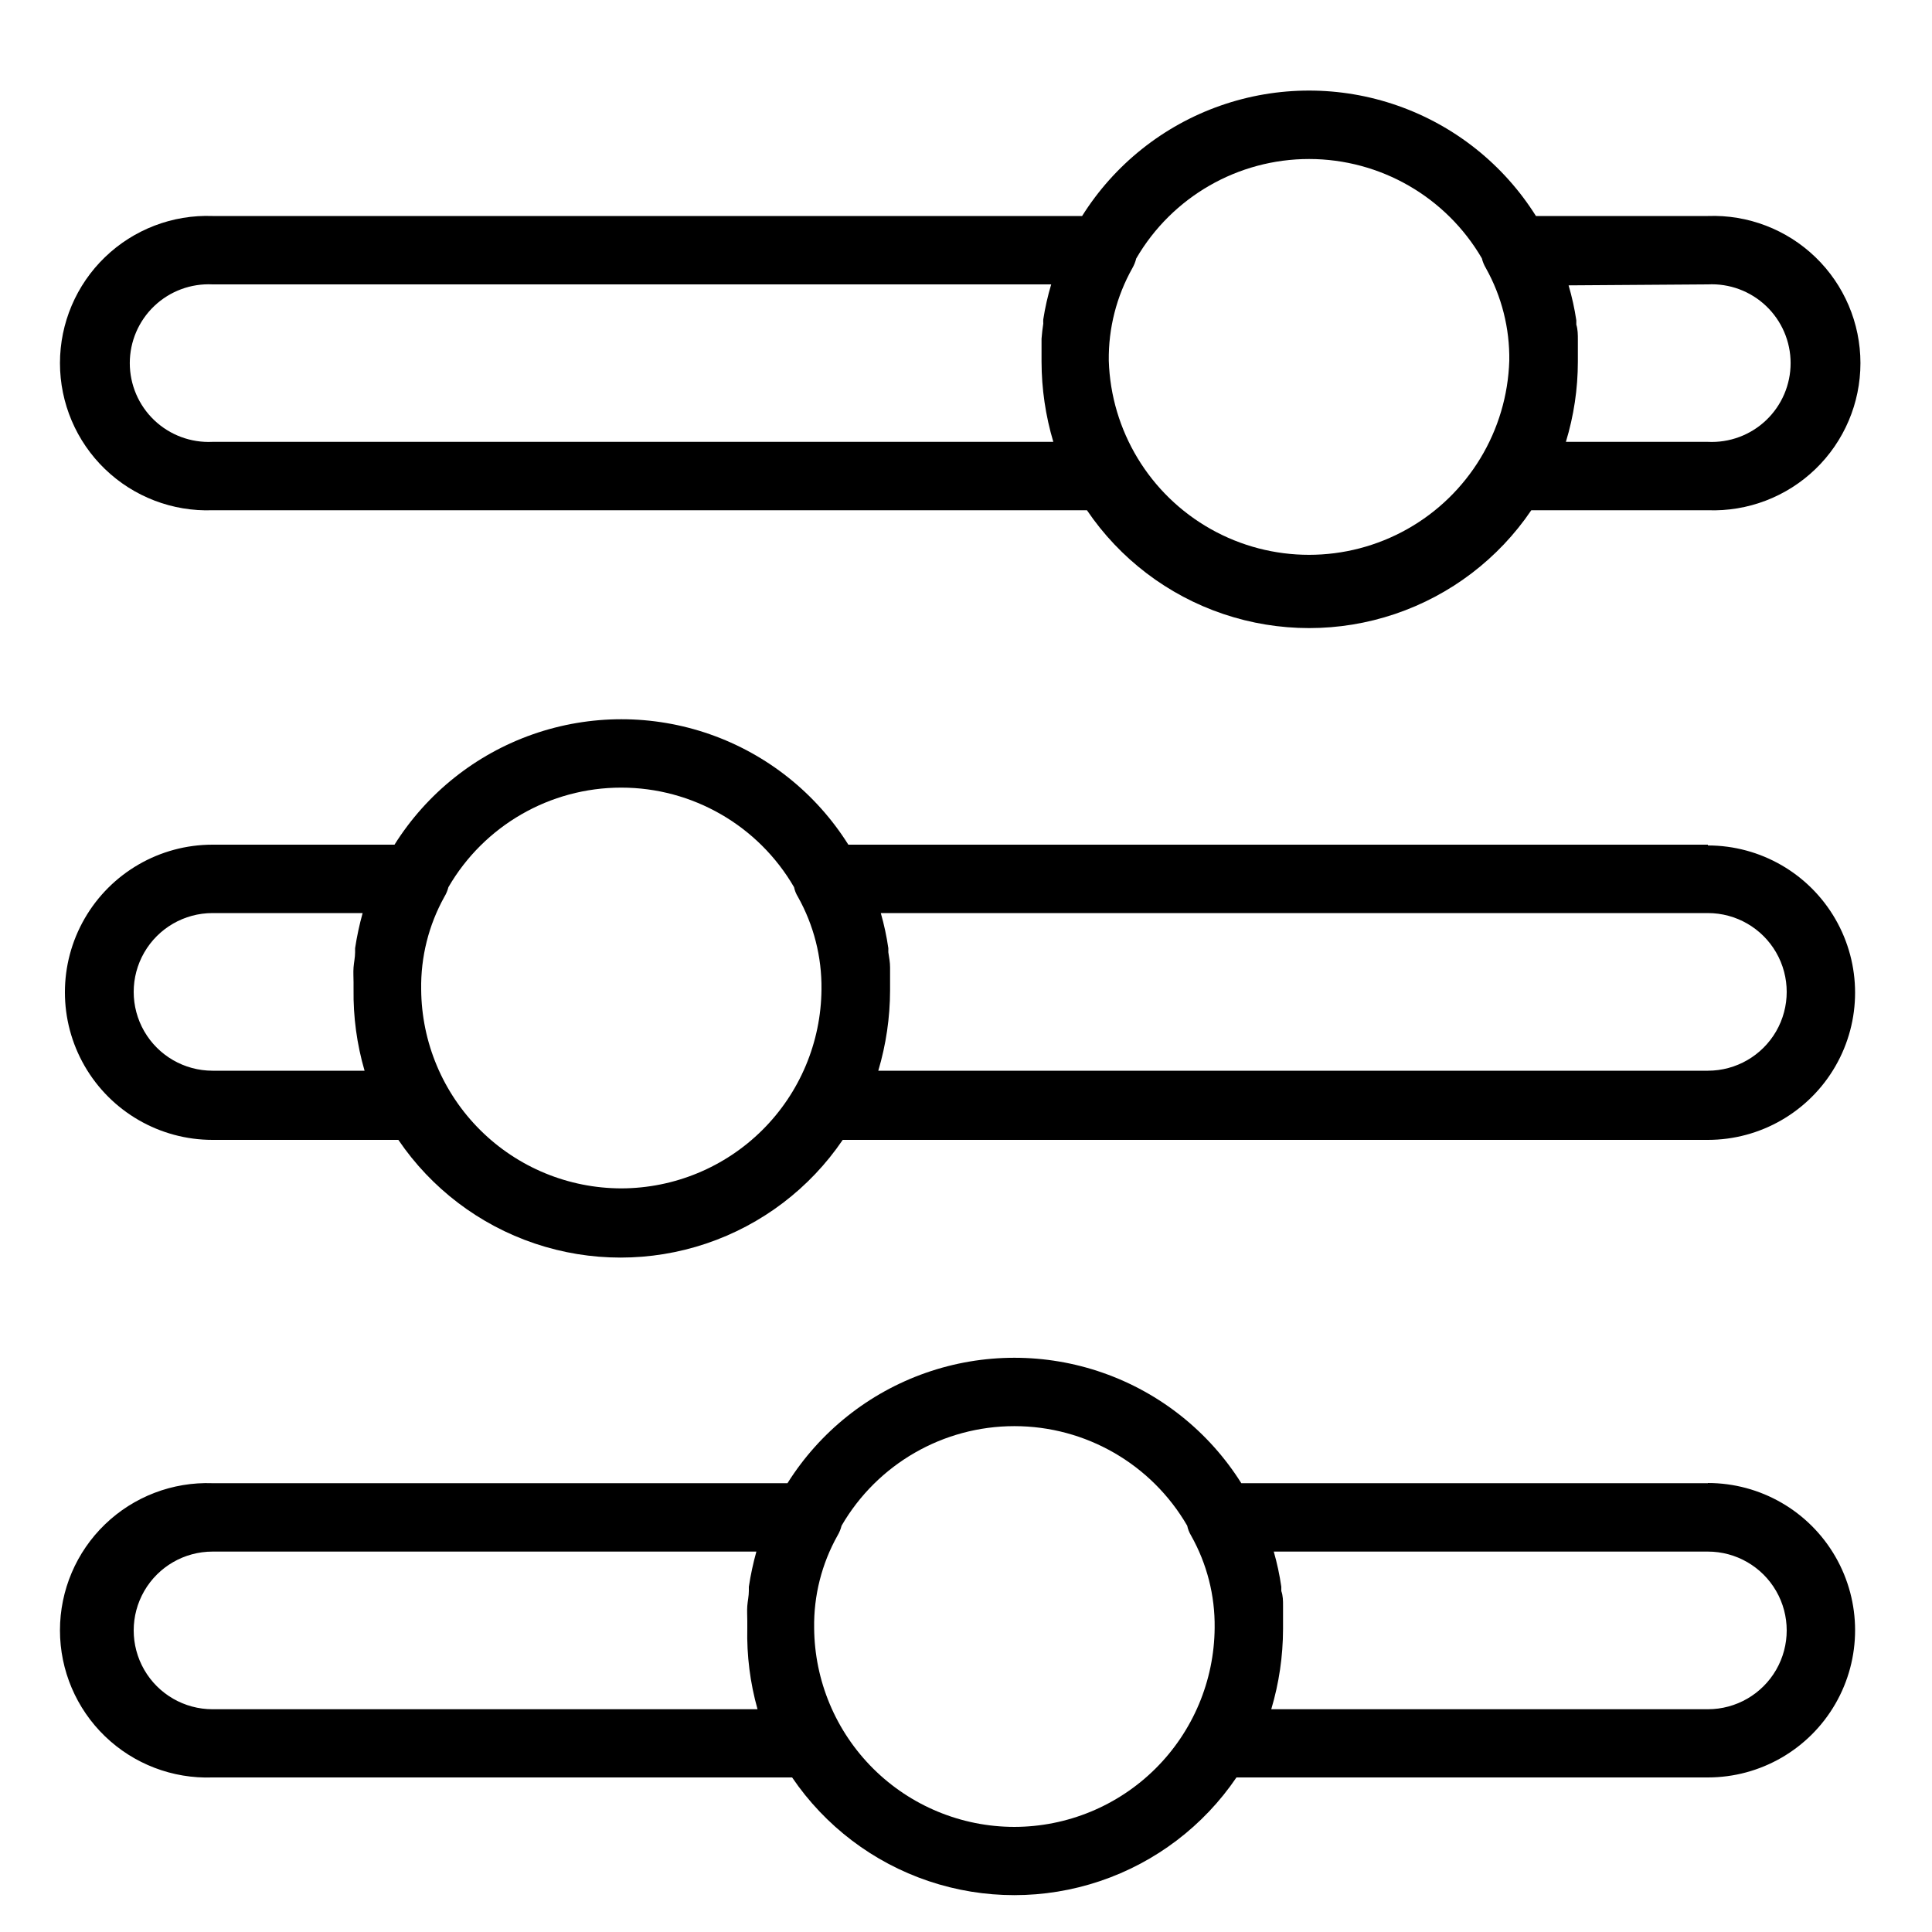 <?xml version="1.0" encoding="UTF-8"?>
<svg width="1200pt" height="1200pt" version="1.1" viewBox="0 0 1200 1200" xmlns="http://www.w3.org/2000/svg">
 <g>
  <path d="m132 316.92h543.12c20.441 30.176 50.215 52.824 84.754 64.465 34.543 11.645 71.949 11.645 106.49 0 34.543-11.641 64.312-34.289 84.758-64.465h109.68c24.809 0.898 48.918-8.328 66.789-25.562 17.867-17.234 27.961-40.992 27.961-65.82 0-24.824-10.094-48.582-27.961-65.816-17.871-17.234-41.98-26.461-66.789-25.562h-106.8c-20.059-31.934-50.367-56.109-85.961-68.562-35.594-12.457-74.363-12.457-109.96 0-35.594 12.453-65.902 36.629-85.961 68.562h-540.12c-24.809-0.898-48.918 8.328-66.789 25.562-17.867 17.234-27.965 40.992-27.965 65.816 0 24.828 10.098 48.586 27.965 65.82 17.871 17.234 41.98 26.461 66.789 25.562zm928.8-140.28c13.387-0.664 26.465 4.191 36.176 13.434 9.711 9.242 15.207 22.059 15.207 35.465s-5.496 26.227-15.207 35.469c-9.711 9.238-22.789 14.094-36.176 13.434h-88.199c4.918-16.145 7.426-32.926 7.438-49.801v-0.84-3.602-9.238c0-3 0-6.238-0.961-9.359v-2.641c-1.102-7.344-2.703-14.598-4.797-21.723zm-247.68-77.879c44.18 0.035 85.02 23.516 107.28 61.68 0.539 2.152 1.387 4.211 2.523 6.117 9.812 17.551 14.82 37.379 14.52 57.48-1.352 43.52-25.352 83.164-63.281 104.54-37.93 21.379-84.273 21.379-122.2 0-37.926-21.379-61.926-61.023-63.277-104.54-0.266-20.113 4.785-39.941 14.641-57.48 1.074-1.879 1.883-3.898 2.398-6 22.234-38.262 63.148-61.805 107.4-61.797zm-681.12 77.879h520.92c-2.137 7.117-3.781 14.375-4.922 21.719-0.051 0.879-0.051 1.762 0 2.641-0.48 3.121-0.84 6.238-1.078 9.359v9.238 3.602 1.441c0.031 16.863 2.496 33.637 7.316 49.801h-522.24c-13.391 0.66-26.465-4.195-36.176-13.434-9.711-9.242-15.207-22.062-15.207-35.469s5.496-26.223 15.207-35.465c9.711-9.242 22.785-14.098 36.176-13.434z"/>
  <path d="m1060.8 921.24h-289.8c-20.059-31.93-50.367-56.105-85.961-68.562s-74.363-12.457-109.96 0-65.902 36.633-85.961 68.562h-357.12c-24.809-0.898-48.918 8.328-66.789 25.562-17.867 17.234-27.965 40.992-27.965 65.82 0 24.824 10.098 48.582 27.965 65.816 17.871 17.234 41.98 26.461 66.789 25.562h360c20.465 30.145 50.242 52.762 84.773 64.387 34.531 11.629 71.922 11.629 106.45 0 34.531-11.625 64.309-34.242 84.773-64.387h292.8c32.668 0 62.855-17.43 79.188-45.719 16.336-28.293 16.336-63.148 0-91.441-16.332-28.293-46.52-45.719-79.188-45.719zm-590.28 140.4h-338.52c-17.492 0-33.656-9.332-42.402-24.48-8.742-15.148-8.742-33.812 0-48.961 8.746-15.148 24.91-24.48 42.402-24.48h337.8c-1.996 7.18-3.562 14.473-4.68 21.84v2.641c0 3-0.719 6.121-0.961 9.238-0.238 3.121 0 6.238 0 9.359v3.481 0.004 0.961-0.004c-0.398 17.023 1.746 34.012 6.359 50.402zm159.48 73.078c-32.836-0.031-64.332-13.039-87.621-36.191-23.285-23.152-36.477-54.57-36.699-87.406-0.305-20.066 4.707-39.855 14.52-57.359 1.137-1.906 1.984-3.969 2.519-6.121 22.195-38.277 63.094-61.84 107.34-61.84s85.145 23.562 107.34 61.84c0.445 2.164 1.254 4.234 2.402 6.121 9.855 17.492 14.906 37.281 14.641 57.359-0.254 32.848-13.473 64.266-36.777 87.414-23.309 23.148-54.816 36.152-87.664 36.184zm430.8-73.078h-271.2c4.82-16.164 7.285-32.934 7.32-49.801v-1.559-3.481-9.359c0-3.121 0-6.238-1.078-9.238v-2.641l-0.004-0.004c-1.062-7.375-2.625-14.672-4.68-21.84h269.64c17.492 0 33.652 9.332 42.398 24.48 8.746 15.148 8.746 33.812 0 48.961-8.746 15.148-24.906 24.48-42.398 24.48z"/>
  <path d="m1060.8 524.64h-533.88c-20.062-31.934-50.371-56.109-85.965-68.566-35.594-12.453-74.363-12.453-109.96 0-35.594 12.457-65.902 36.633-85.961 68.566h-113.04c-32.754 0-63.02 17.473-79.398 45.84-16.375 28.367-16.375 63.312 0 91.68 16.379 28.367 46.645 45.84 79.398 45.84h115.44c20.465 30.145 50.238 52.762 84.773 64.387 34.531 11.629 71.918 11.629 106.45 0 34.531-11.625 64.305-34.242 84.773-64.387h537.36c32.668 0 62.855-17.43 79.188-45.719 16.336-28.293 16.336-63.148 0-91.441-16.332-28.293-46.52-45.719-79.188-45.719zm-834.36 140.4h-94.441c-17.492 0-33.656-9.332-42.402-24.48-8.742-15.148-8.742-33.809 0-48.957 8.746-15.148 24.91-24.48 42.402-24.48h93.238c-1.996 7.18-3.559 14.473-4.68 21.84v2.519c0 3.121-0.719 6.238-0.961 9.359-0.238 3.121 0 6.238 0 9.238v3.602h0.004v0.84c-0.242 17.086 2.062 34.113 6.84 50.52zm159.48 73.078v0.004c-32.84-0.031-64.336-13.043-87.621-36.195-23.289-23.152-36.48-54.57-36.699-87.406-0.324-20.09 4.641-39.914 14.398-57.48 1.133-1.863 1.984-3.887 2.519-6 22.195-38.277 63.094-61.836 107.34-61.836s85.145 23.559 107.34 61.836c0.441 2.125 1.254 4.156 2.402 6 9.84 17.543 14.887 37.367 14.637 57.48-0.25 32.828-13.453 64.227-36.734 87.375-23.281 23.145-54.754 36.164-87.582 36.227zm674.88-73.078h-515.28c4.82-16.203 7.285-33.016 7.32-49.918v-1.441-3.481-9.359c0-3.121-0.602-6.238-1.078-9.359v-2.519c-1.062-7.379-2.629-14.676-4.684-21.84h513.72c17.492 0 33.652 9.332 42.398 24.48 8.746 15.148 8.746 33.809 0 48.957-8.746 15.148-24.906 24.48-42.398 24.48z"/>
 </g>
</svg>
